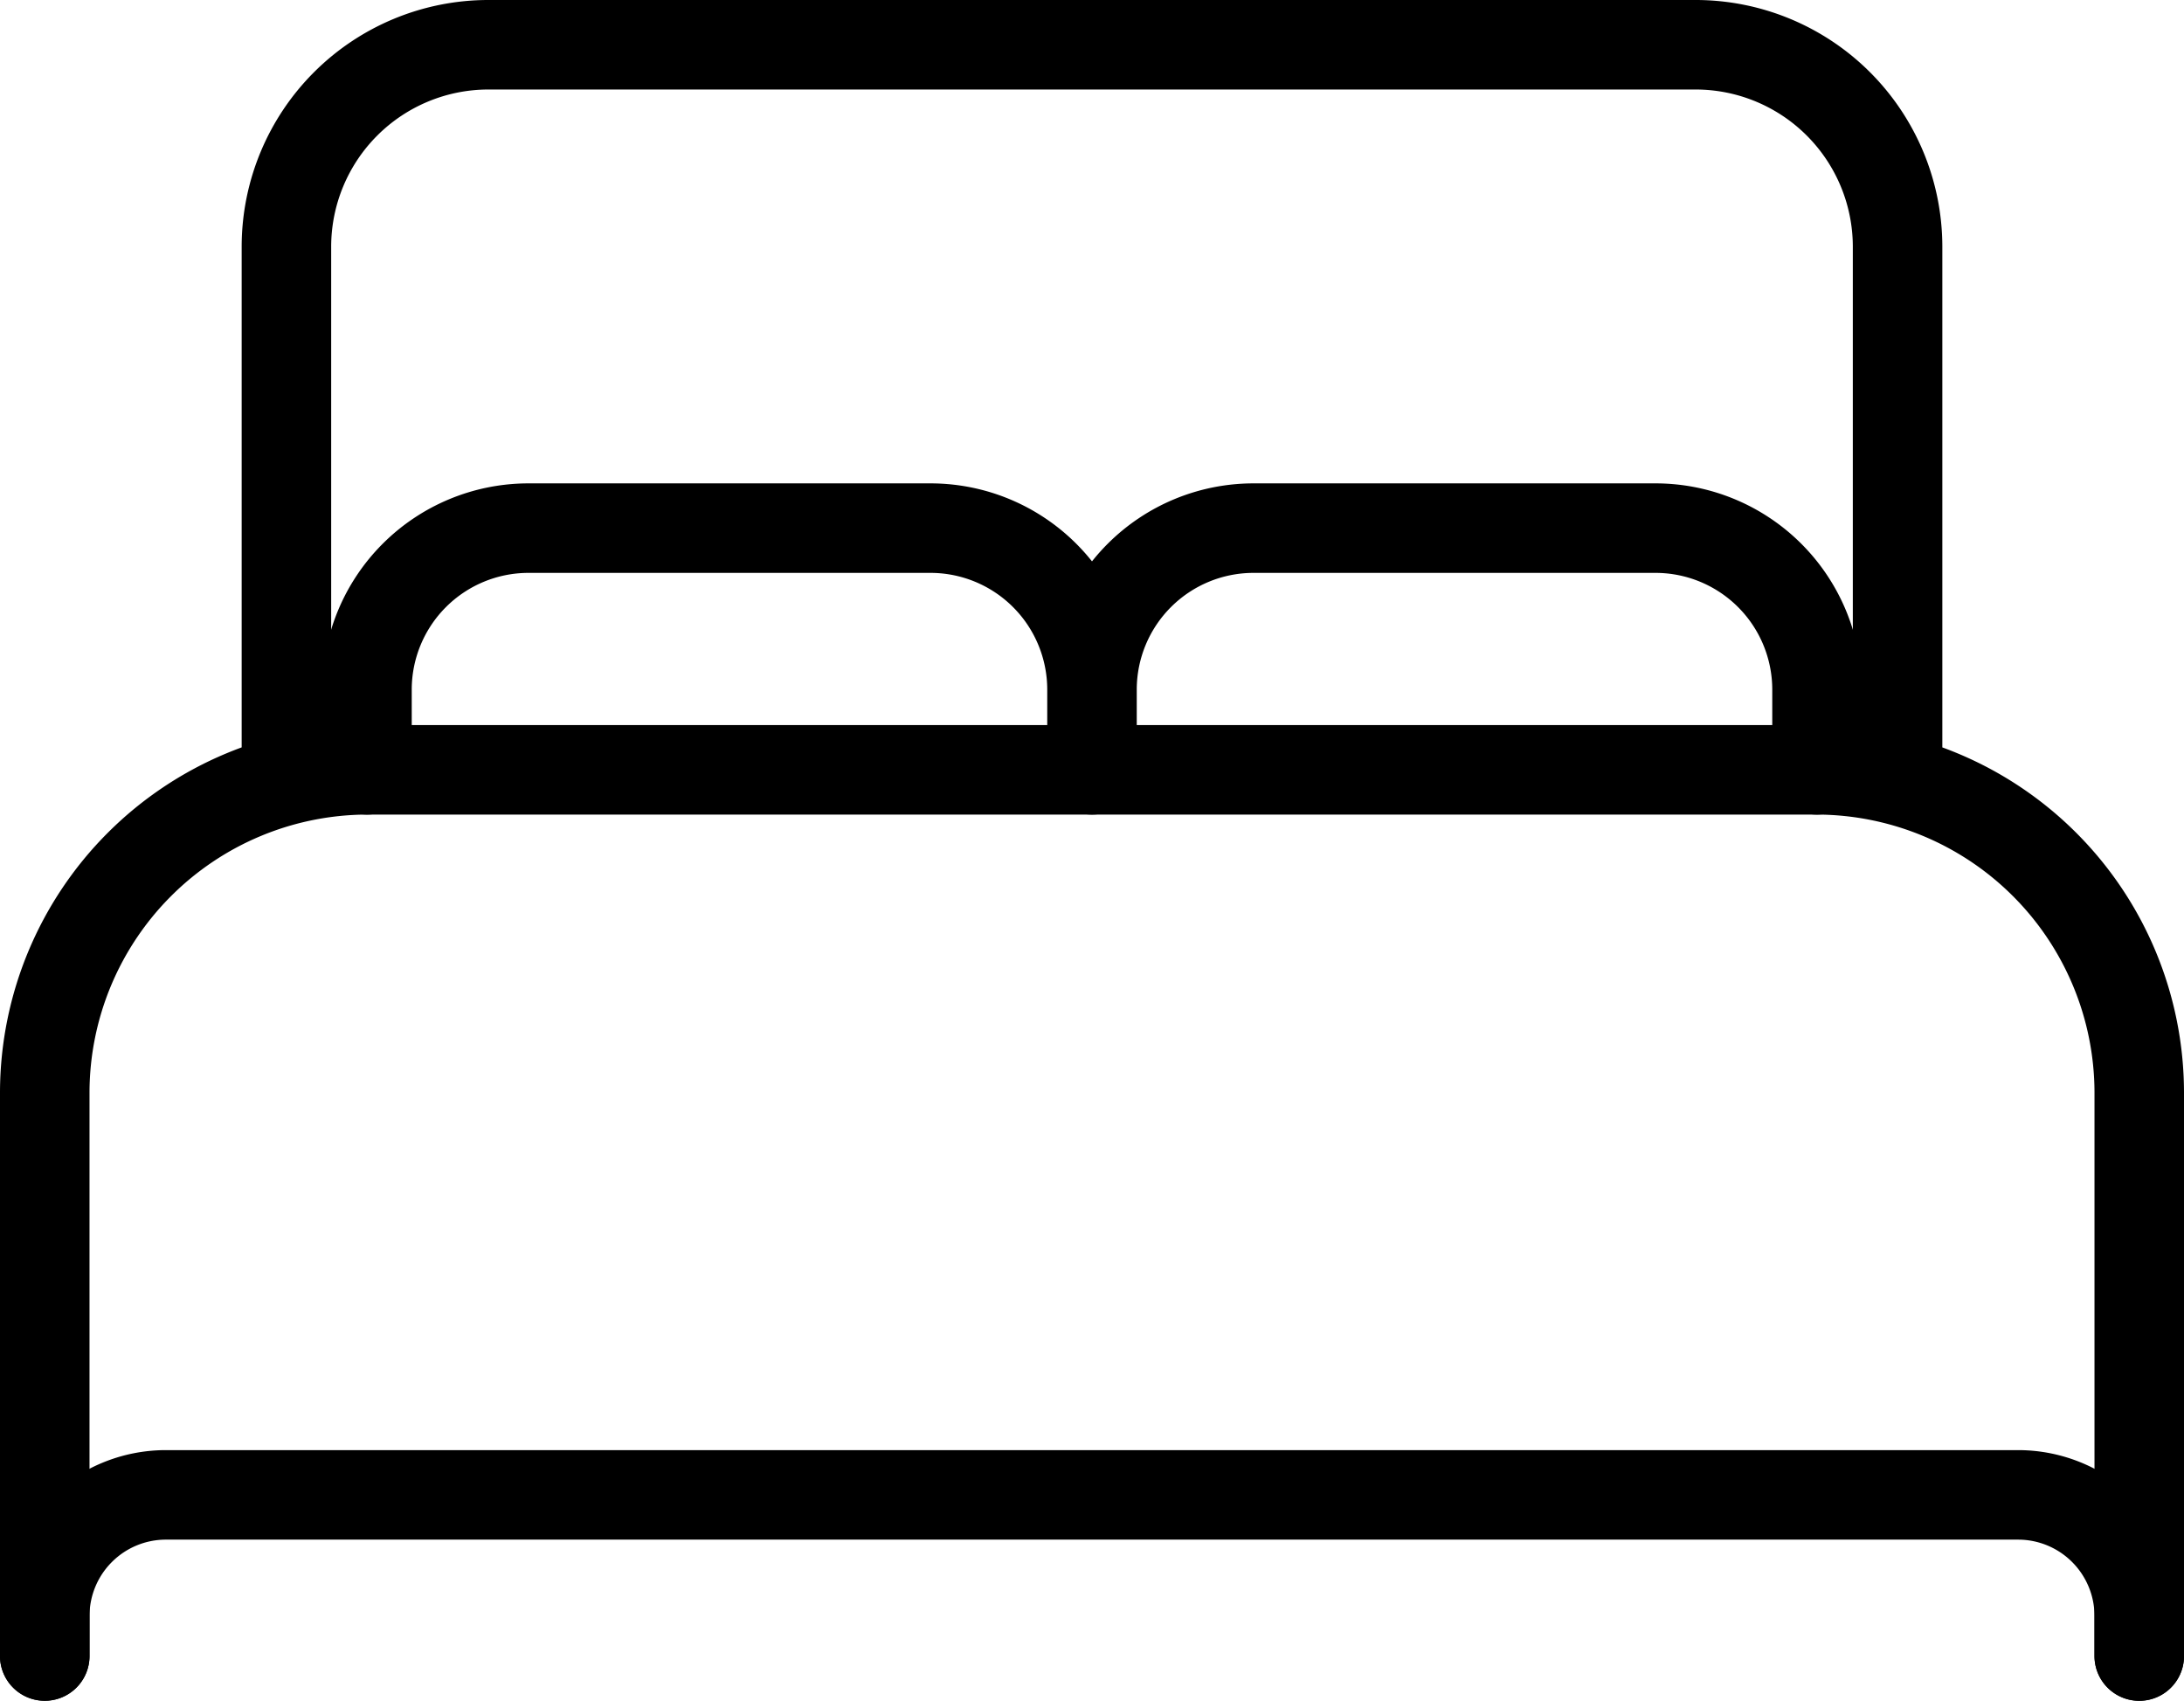 <svg xmlns="http://www.w3.org/2000/svg" width="30.5" height="23.75" viewBox="0 0 30.5 23.75">
  <g id="Icon_ion-bed-outline" data-name="Icon ion-bed-outline" transform="translate(-2.75 -6.125)">
    <path id="Path_221" data-name="Path 221" d="M27,16.875H6.75V9.563A2.821,2.821,0,0,1,9.563,6.75H26.438A2.821,2.821,0,0,1,29.25,9.563v7.312ZM3.375,29.25V21.375a4.513,4.513,0,0,1,4.5-4.5h20.25a4.513,4.513,0,0,1,4.5,4.5V29.25" fill="none" stroke="#000" stroke-linecap="round" stroke-linejoin="round" stroke-width="1.25"/>
    <path id="Path_222" data-name="Path 222" d="M3.375,29.25v-.562A1.692,1.692,0,0,1,5.063,27H30.938a1.692,1.692,0,0,1,1.687,1.688v.563M7.875,16.875V15.75a2.256,2.256,0,0,1,2.25-2.25H15.75A2.256,2.256,0,0,1,18,15.75v1.125m0,0V15.75a2.256,2.256,0,0,1,2.25-2.25h5.625a2.256,2.256,0,0,1,2.25,2.25v1.125" fill="none" stroke="#000" stroke-linecap="round" stroke-linejoin="round" stroke-width="1.25"/>
  </g>
</svg>
